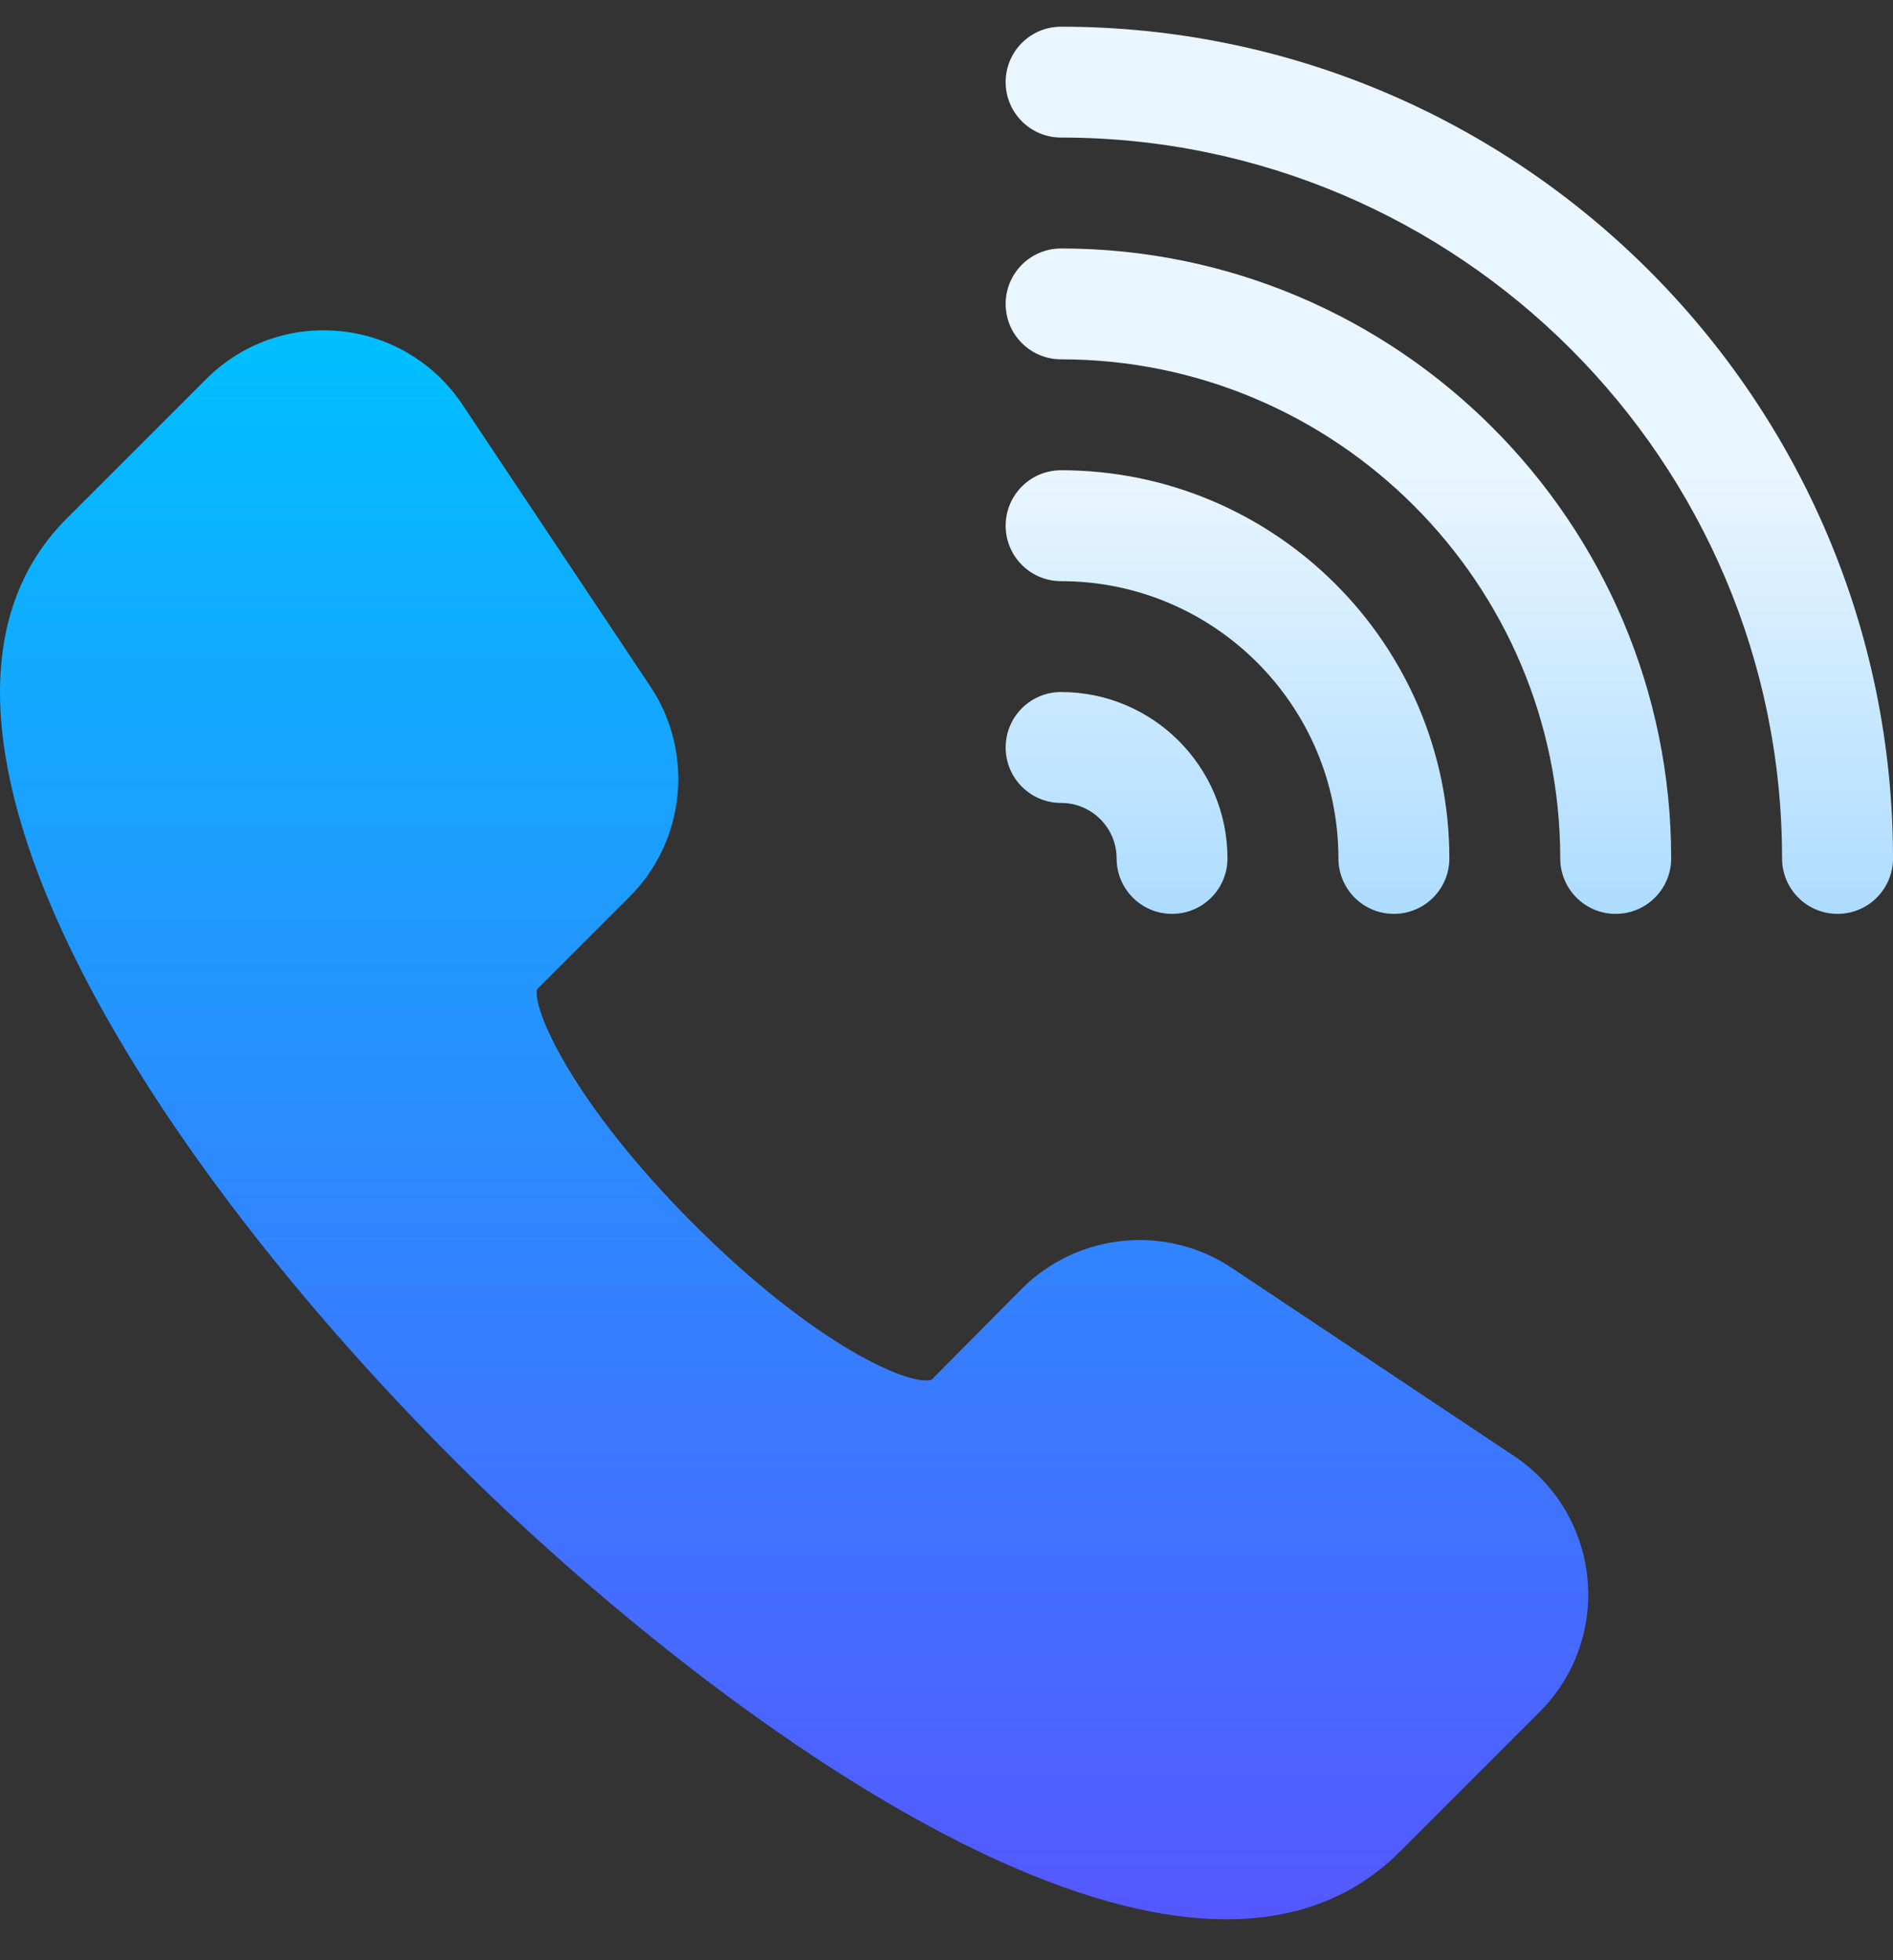 <svg width="28" height="29" viewBox="0 0 28 29" fill="none" xmlns="http://www.w3.org/2000/svg">
<rect x="0" y="0" width="28" height="29" fill="#333333" stroke="none"/>
<g clip-path="url(#clip0_3372_21293)">
<path d="M23.48 23.348C23.407 22.611 23.012 21.953 22.396 21.541L18.22 18.758C17.245 18.108 15.942 18.239 15.115 19.065L13.78 20.411C13.476 20.517 12.072 19.922 10.264 18.113C8.455 16.303 7.868 14.911 7.945 14.634L9.314 13.265C10.141 12.438 10.27 11.132 9.622 10.159L6.838 5.983C6.427 5.367 5.768 4.972 5.031 4.899C4.293 4.825 3.573 5.085 3.05 5.608L0.985 7.673C-1.845 10.504 1.841 16.723 6.748 21.631C10.084 24.968 17.385 30.719 20.706 27.394L22.771 25.329C23.294 24.807 23.553 24.084 23.48 23.348Z" fill="url(#paint0_linear_3372_21293)"/>
<path d="M15.695 0.395C15.242 0.395 14.875 0.761 14.875 1.215C14.875 1.668 15.242 2.035 15.695 2.035C21.575 2.035 26.359 6.819 26.359 12.699C26.359 13.153 26.726 13.52 27.18 13.52C27.633 13.52 28 13.153 28 12.699C28 5.914 22.48 0.395 15.695 0.395ZM15.695 3.676C15.242 3.676 14.875 4.043 14.875 4.496C14.875 4.95 15.242 5.316 15.695 5.316C19.766 5.316 23.078 8.628 23.078 12.699C23.078 13.153 23.445 13.52 23.898 13.52C24.352 13.52 24.719 13.153 24.719 12.699C24.719 7.724 20.671 3.676 15.695 3.676ZM15.695 6.957C15.242 6.957 14.875 7.324 14.875 7.777C14.875 8.231 15.242 8.598 15.695 8.598C17.957 8.598 19.797 10.438 19.797 12.699C19.797 13.153 20.164 13.52 20.617 13.52C21.071 13.52 21.438 13.153 21.438 12.699C21.438 9.533 18.861 6.957 15.695 6.957ZM15.695 10.238C15.242 10.238 14.875 10.605 14.875 11.059C14.875 11.512 15.242 11.879 15.695 11.879C16.148 11.879 16.516 12.247 16.516 12.699C16.516 13.153 16.883 13.52 17.336 13.52C17.789 13.52 18.156 13.153 18.156 12.699C18.156 11.342 17.052 10.238 15.695 10.238Z" fill="url(#paint1_linear_3372_21293)"/>
</g>
<defs>
<linearGradient id="paint0_linear_3372_21293" x1="11.746" y1="28.395" x2="11.746" y2="4.887" gradientUnits="userSpaceOnUse">
<stop stop-color="#5558FF"/>
<stop offset="1" stop-color="#00C0FF"/>
</linearGradient>
<linearGradient id="paint1_linear_3372_21293" x1="21.438" y1="13.52" x2="21.438" y2="0.395" gradientUnits="userSpaceOnUse">
<stop stop-color="#ADDCFF"/>
<stop offset="0.503" stop-color="#EAF6FF"/>
<stop offset="1" stop-color="#EAF6FF"/>
</linearGradient>
<clipPath id="clip0_3372_21293">
<rect width="28" height="28" fill="white" transform="translate(0 0.395)"/>
</clipPath>
</defs>
</svg>
